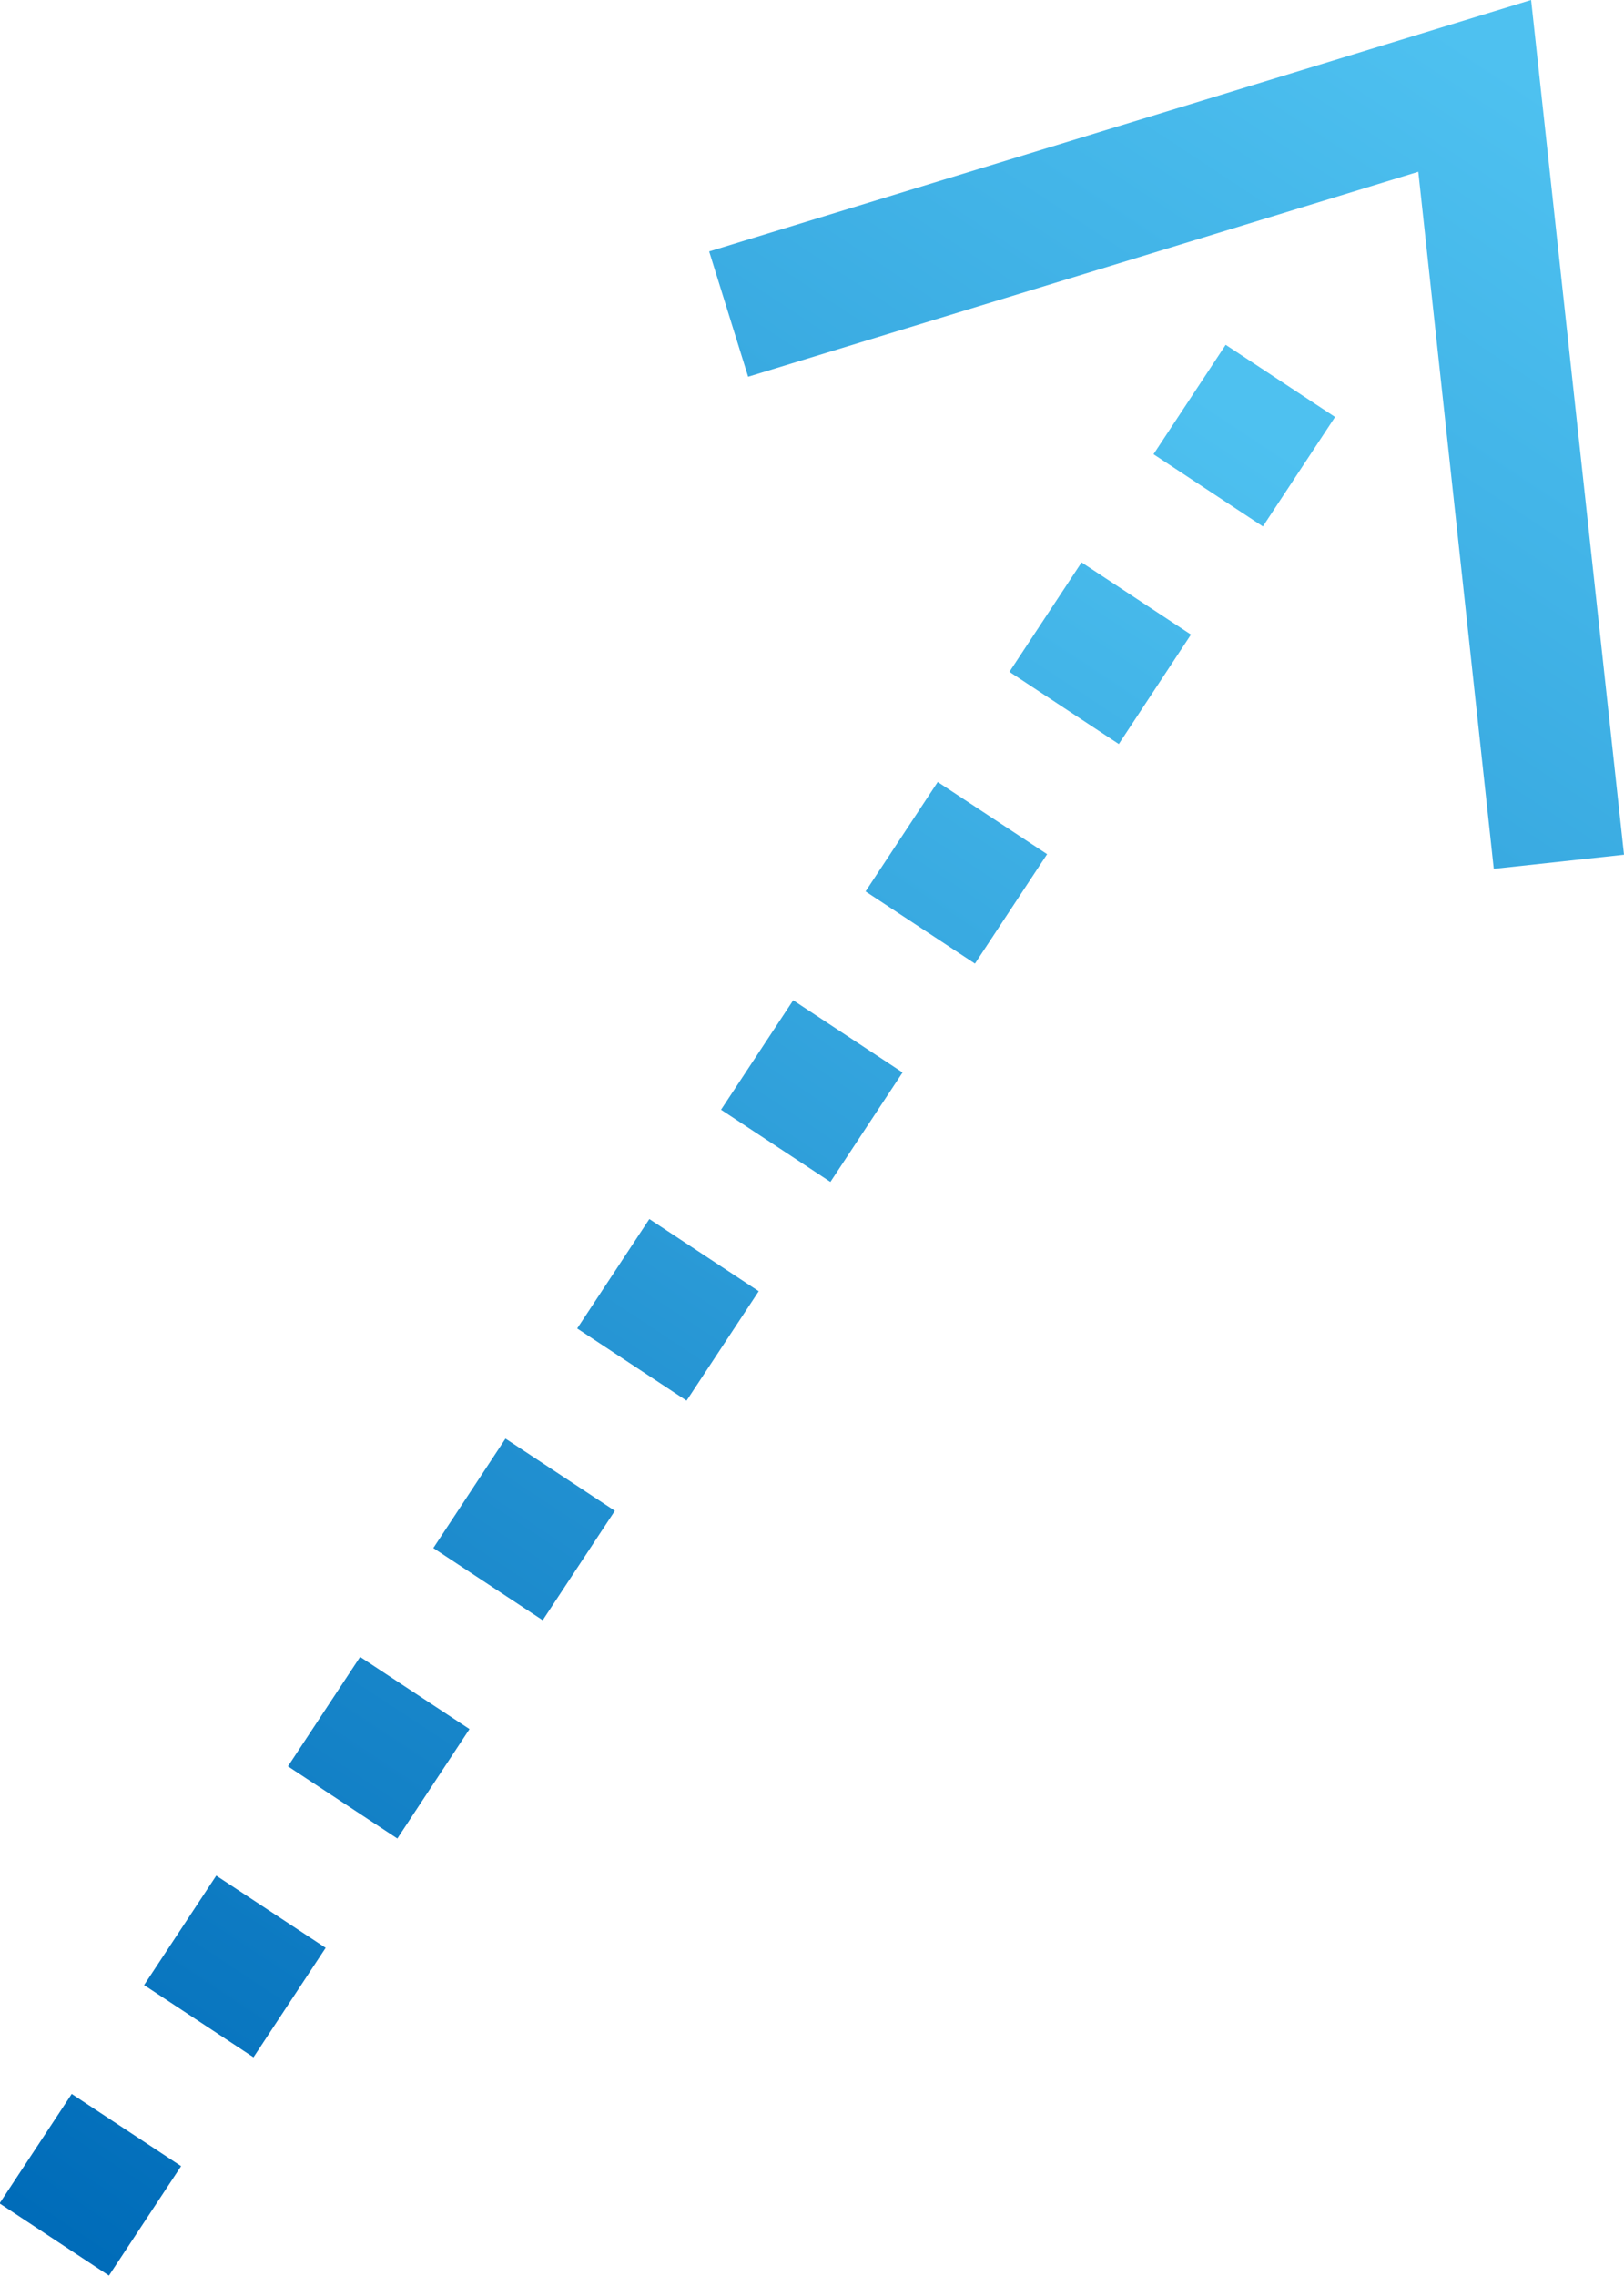 <svg xmlns="http://www.w3.org/2000/svg" xmlns:xlink="http://www.w3.org/1999/xlink" viewBox="0 0 19.58 27.43"><defs><style>.cls-1{fill:url(#linear-gradient);}.cls-2{fill:url(#linear-gradient-2);}.cls-3{fill:url(#linear-gradient-3);}.cls-4{fill:url(#linear-gradient-4);}.cls-5{fill:url(#linear-gradient-5);}.cls-6{fill:url(#linear-gradient-6);}.cls-7{fill:url(#linear-gradient-7);}.cls-8{fill:url(#linear-gradient-8);}.cls-9{fill:url(#linear-gradient-9);}.cls-10{fill:url(#linear-gradient-10);}</style><linearGradient id="linear-gradient" x1="-373.8" y1="-726.74" x2="-403.69" y2="-726.74" gradientTransform="translate(830.49 88.84) rotate(-56.59)" gradientUnits="userSpaceOnUse"><stop offset="0" stop-color="#4ec1f0"/><stop offset="1" stop-color="#006cb9"/></linearGradient><linearGradient id="linear-gradient-2" x1="-379.12" y1="-726.74" x2="-405.27" y2="-726.74" gradientTransform="translate(394.29 731.98)" xlink:href="#linear-gradient"/><linearGradient id="linear-gradient-3" x1="-379.12" y1="-726.74" x2="-405.27" y2="-726.74" gradientTransform="translate(395.71 734.62)" xlink:href="#linear-gradient"/><linearGradient id="linear-gradient-4" x1="-379.12" y1="-726.74" x2="-405.27" y2="-726.74" gradientTransform="translate(397.13 737.25)" xlink:href="#linear-gradient"/><linearGradient id="linear-gradient-5" x1="-379.12" y1="-726.74" x2="-405.27" y2="-726.74" gradientTransform="translate(398.55 739.89)" xlink:href="#linear-gradient"/><linearGradient id="linear-gradient-6" x1="-379.13" y1="-726.74" x2="-405.27" y2="-726.74" gradientTransform="translate(399.96 742.52)" xlink:href="#linear-gradient"/><linearGradient id="linear-gradient-7" x1="-379.12" y1="-726.74" x2="-405.27" y2="-726.74" gradientTransform="translate(401.38 745.16)" xlink:href="#linear-gradient"/><linearGradient id="linear-gradient-8" x1="-379.12" y1="-726.74" x2="-405.27" y2="-726.74" gradientTransform="translate(402.8 747.8)" xlink:href="#linear-gradient"/><linearGradient id="linear-gradient-9" x1="-379.12" y1="-726.74" x2="-405.27" y2="-726.74" gradientTransform="translate(404.22 750.43)" xlink:href="#linear-gradient"/><linearGradient id="linear-gradient-10" x1="-379.12" y1="-726.74" x2="-405.27" y2="-726.74" gradientTransform="translate(405.64 753.07)" xlink:href="#linear-gradient"/></defs><g id="레이어_2" data-name="레이어 2"><g id="레이어_1-2" data-name="레이어 1"><polygon class="cls-1" points="19.58 10.3 18.01 10.47 17.1 2.07 9.02 4.54 8.55 3.03 18.46 0 19.58 10.3"/><rect class="cls-2" x="14.21" y="4.46" width="1.58" height="1.58" transform="translate(2.36 14.88) rotate(-56.59)"/><rect class="cls-3" x="12.48" y="7.09" width="1.58" height="1.58" transform="translate(-0.62 14.61) rotate(-56.59)"/><rect class="cls-4" x="10.74" y="9.73" width="1.58" height="1.58" transform="translate(-3.6 14.35) rotate(-56.59)"/><rect class="cls-5" x="9" y="12.36" width="1.58" height="1.58" transform="translate(-6.58 14.08) rotate(-56.59)"/><rect class="cls-6" x="7.26" y="15" width="1.58" height="1.58" transform="translate(-9.56 13.81) rotate(-56.59)"/><rect class="cls-7" x="5.52" y="17.64" width="1.58" height="1.58" transform="translate(-12.54 13.55) rotate(-56.59)"/><rect class="cls-8" x="3.78" y="20.27" width="1.58" height="1.58" transform="translate(-15.53 13.28) rotate(-56.59)"/><rect class="cls-9" x="2.04" y="22.91" width="1.58" height="1.58" transform="translate(-18.51 13.01) rotate(-56.59)"/><rect class="cls-10" x="0.3" y="25.54" width="1.58" height="1.58" transform="translate(-21.49 12.74) rotate(-56.59)"/></g></g></svg>